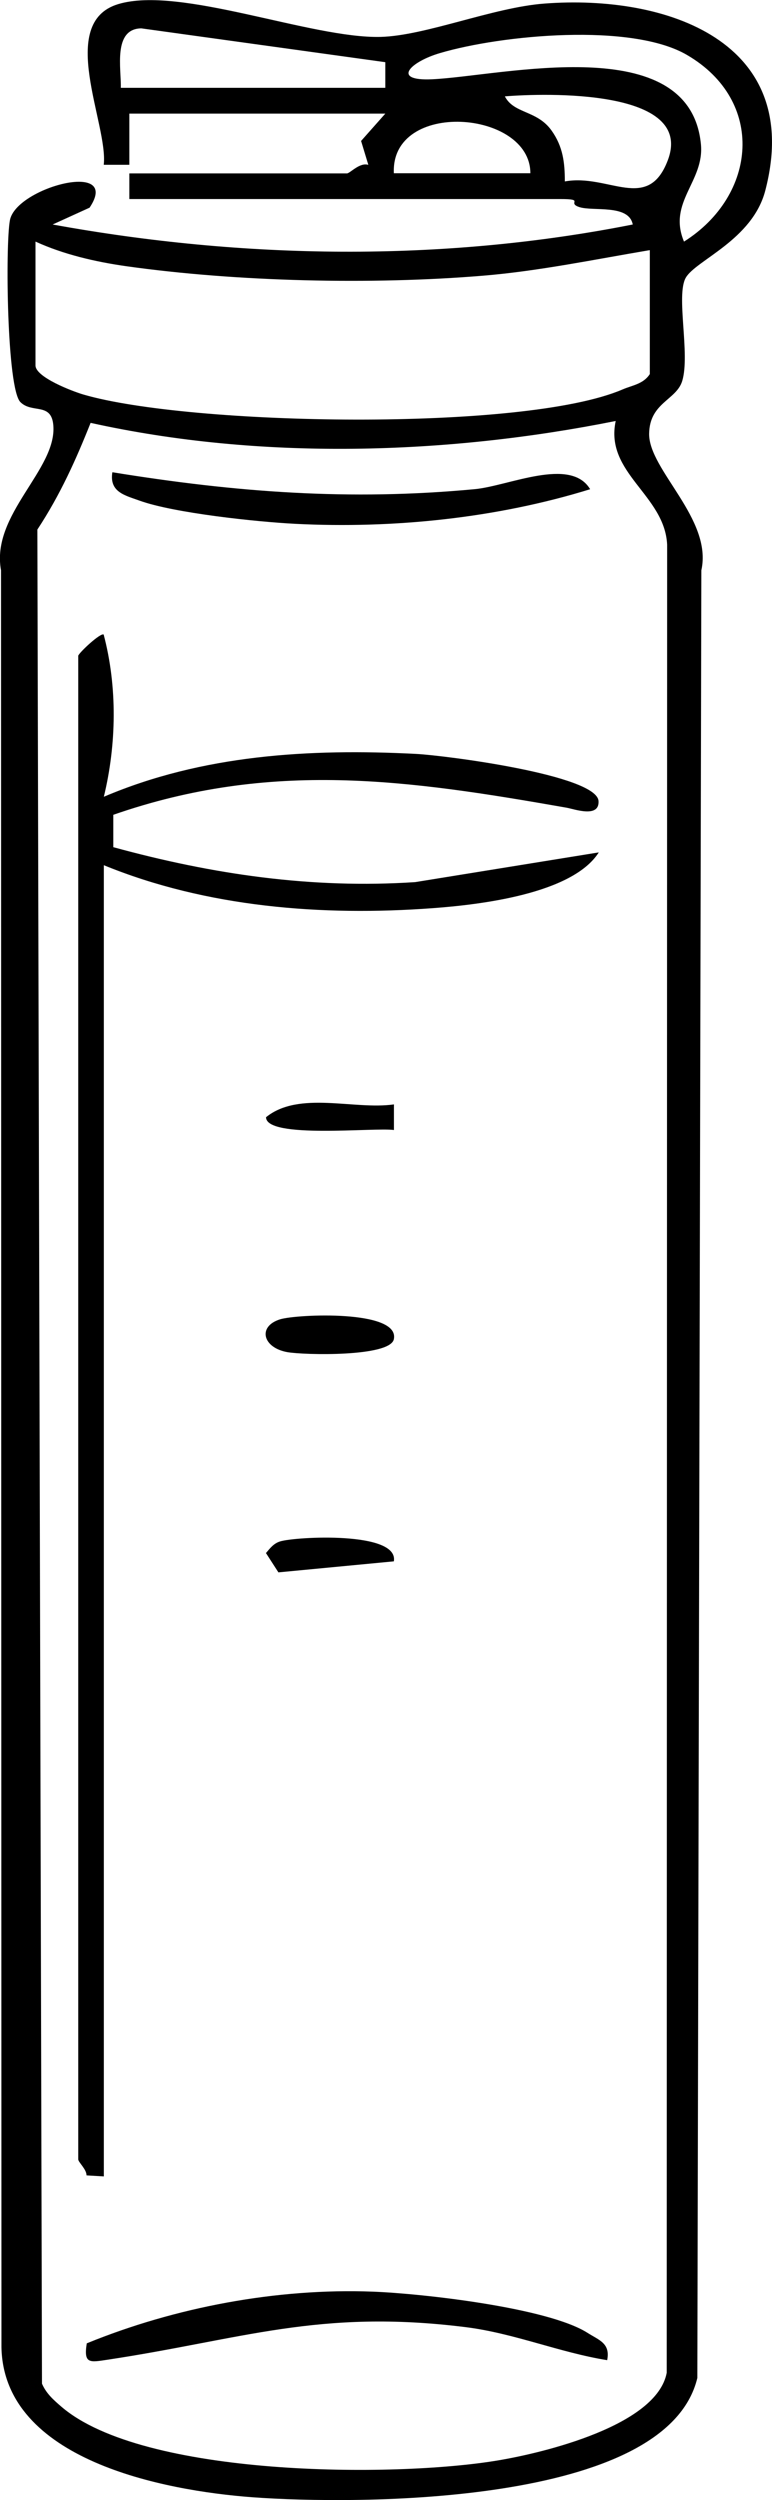 <?xml version="1.0" encoding="UTF-8"?><svg id="Layer_2" xmlns="http://www.w3.org/2000/svg" viewBox="0 0 90.48 292.65"><g id="Layer_1-2"><path d="M15.16,13.28v6.01s-3,0-3,0C12.7,14.55,6.61,2.66,13.86.48s22.62,4.05,30.76,3.84c5.26-.14,13.17-3.45,19.17-3.9,14.37-1.1,30.46,4.46,25.9,21.9-1.51,5.77-8.12,8.13-9.31,10.18s.53,8.93-.42,12.09c-.68,2.25-3.83,2.53-3.88,6.18-.06,4.24,7.46,9.97,6.12,15.99l-.47,211.6c-3.59,15.02-40.09,14.85-52.11,13.97-10.53-.78-29.18-4.39-29.45-17.55l-.05-208.02c-1.21-6.55,6.56-11.78,6.13-16.97-.23-2.73-2.49-1.35-3.86-2.72-1.59-1.59-1.77-18.35-1.23-21.28.7-3.85,13.12-7.13,9.34-1.48l-4.33,1.97c22.36,4.07,45.65,4.42,67.99,0-.46-2.41-4.65-1.51-6.27-2.04-1.5-.5.75-.94-2.22-.94H15.16v-3h25.5c.36,0,1.5-1.33,2.51-1l-.85-2.8,2.84-3.2H15.16ZM14.16,10.28h31v-3s-28.6-3.96-28.6-3.96c-3.36.05-2.33,4.8-2.4,6.95ZM80.17,28.28c8.56-5.4,9.58-16.47.34-21.85-6.5-3.79-21.7-2.35-28.93-.22-3.49,1.02-5.77,3.29-.94,3.07,8.21-.38,30.22-5.86,31.51,7.61.42,4.37-3.93,6.77-1.98,11.4ZM66.2,21.24c5.11-.94,9.72,3.68,12.06-2.46,3.22-8.42-14.39-7.88-19.09-7.5,1.06,2.06,3.77,1.6,5.48,4.01,1.33,1.87,1.55,3.73,1.55,5.95ZM62.16,20.28c0-7.42-16.39-8.63-16,0h16ZM76.16,29.28c-6.43,1.08-13,2.45-19.51,2.99-13.02,1.08-28.87.72-41.87-1.11-3.59-.51-7.32-1.37-10.62-2.88v14.5c0,1.36,4.25,3,5.6,3.4,12.46,3.64,51.6,4.39,63.2-.59,1.16-.5,2.43-.62,3.2-1.8v-14.5ZM72.16,49.28c-19.87,3.98-41.66,4.62-61.54.22-1.71,4.29-3.54,8.39-6.24,12.49l.54,217.04c.5,1.16,1.36,1.91,2.29,2.71,9.58,8.21,38.95,8.33,51.18,6.27,5.38-.9,18.58-4.08,19.75-10.25l.05-214c-.28-5.83-7.33-8.37-6.03-14.47Z"/><path d="M9.16,76.78c.11-.4,2.64-2.75,2.99-2.5,1.62,6.12,1.51,12.86.02,18.99,11.54-4.91,24.09-5.66,36.56-5.02,3.41.17,21.26,2.47,21.42,5.53.11,2.01-2.84.93-3.74.77-18.52-3.25-34.6-5.61-53.13.83v3.79c11.63,3.18,23.24,4.89,35.38,4.09l21.52-3.48c-3.12,4.89-14.04,6.13-19.47,6.53-12.96.96-26.51-.11-38.54-5.03v153.49s-2.03-.12-2.03-.12c.01-.72-.97-1.54-.97-1.88V76.78Z"/><path d="M71.16,276.28c-5.6-.9-10.95-3.17-16.62-3.87-17.18-2.14-26.21,1.45-41.95,3.82-2.07.31-2.81.51-2.42-1.92,10.36-4.23,22.3-6.48,33.54-6.05,5.81.22,20.54,1.88,25.16,4.83,1.34.85,2.69,1.21,2.29,3.2Z"/><path d="M69.16,57.27c-10.97,3.39-23.07,4.63-34.54,4.05-4.52-.23-14.25-1.26-18.28-2.72-1.68-.61-3.55-.99-3.17-3.32,14.49,2.35,27.83,3.36,42.48,1.98,3.95-.37,11.22-3.82,13.51,0Z"/><path d="M32.82,154.44c1.97-.61,14.07-1.15,13.34,2.33-.44,2.09-10.52,1.86-12.49,1.51-2.89-.52-3.5-3.01-.85-3.84Z"/><path d="M32.82,180.44c1.79-.56,13.95-1.23,13.34,2.33l-13.53,1.29-1.46-2.26c.49-.57.89-1.12,1.65-1.36Z"/><path d="M46.17,129.29v2.99c-2.23-.33-14.99,1.07-14.99-1.5,3.87-3.13,10.33-.83,14.99-1.5Z"/></g></svg>